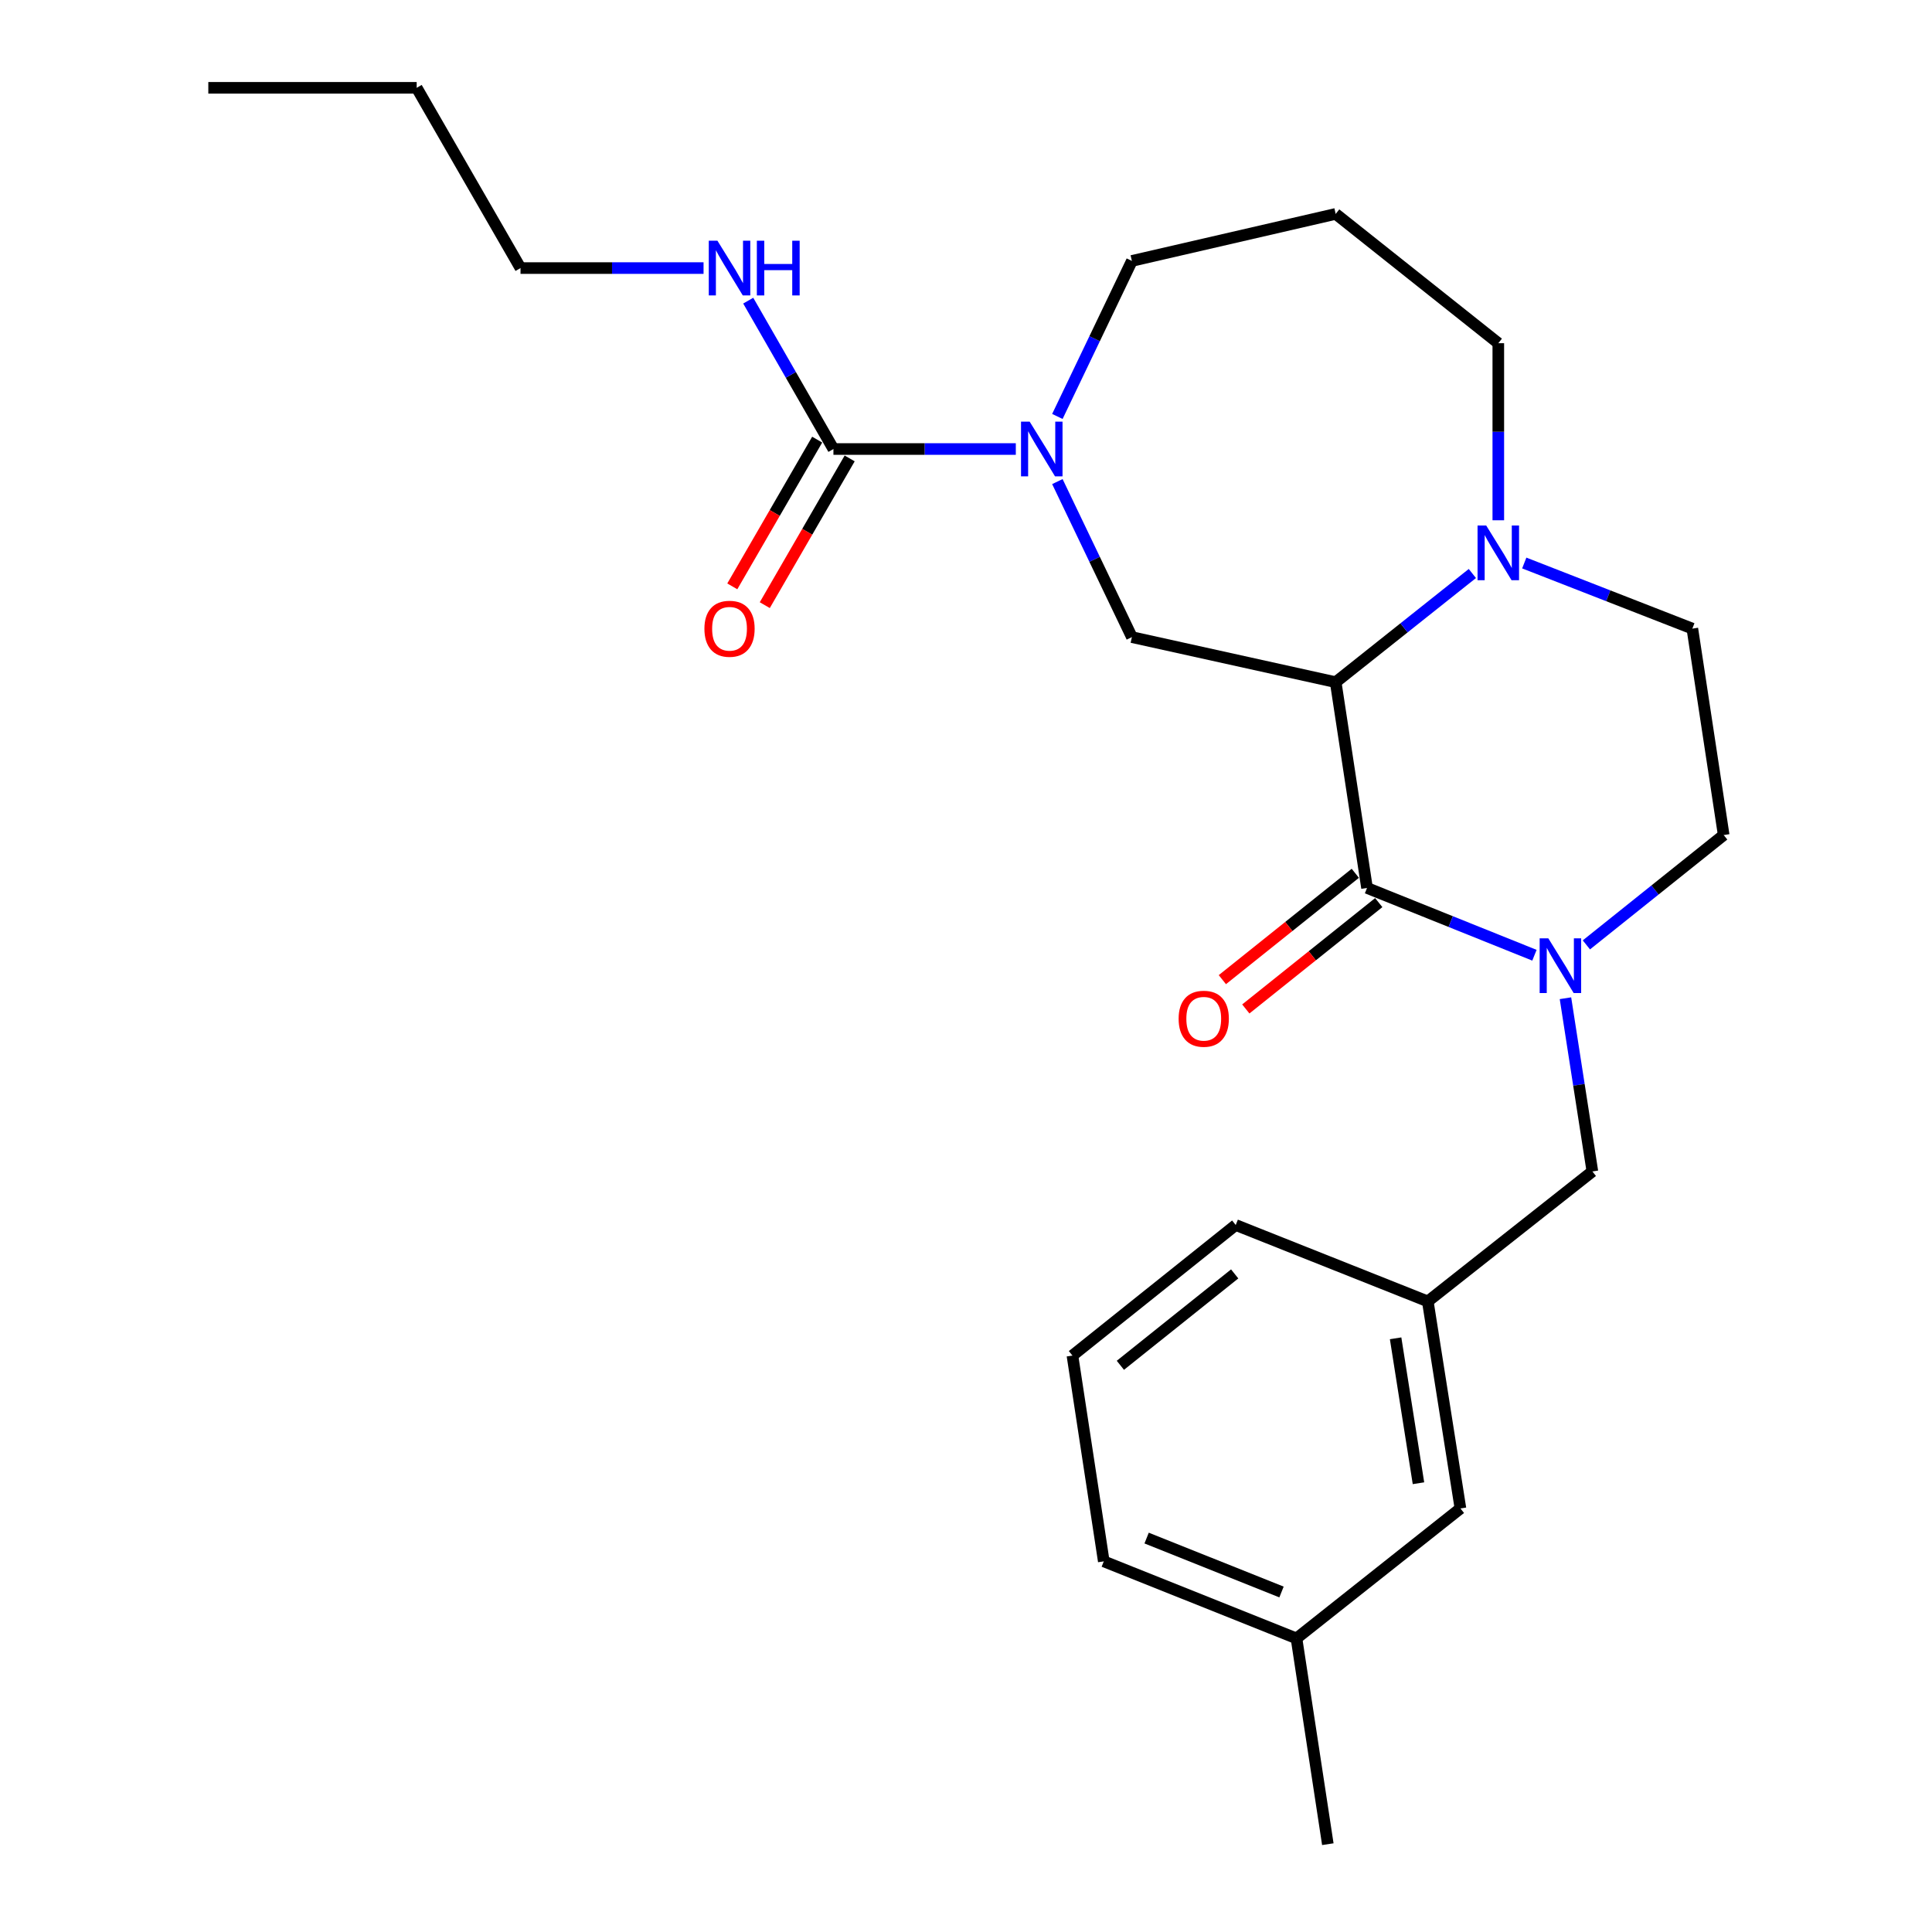 <?xml version='1.0' encoding='iso-8859-1'?>
<svg version='1.1' baseProfile='full'
              xmlns='http://www.w3.org/2000/svg'
                      xmlns:rdkit='http://www.rdkit.org/xml'
                      xmlns:xlink='http://www.w3.org/1999/xlink'
                  xml:space='preserve'
width='1000px' height='1000px' viewBox='0 0 1000 1000'>
<!-- END OF HEADER -->
<rect style='opacity:1.0;fill:#FFFFFF;stroke:none' width='1000' height='1000' x='0' y='0'> </rect>
<path class='bond-0' d='M 691.35,353.093 L 707.571,459.604' style='fill:none;fill-rule:evenodd;stroke:#000000;stroke-width:6px;stroke-linecap:butt;stroke-linejoin:miter;stroke-opacity:1' />
<path class='bond-3' d='M 691.35,353.093 L 585.865,329.771' style='fill:none;fill-rule:evenodd;stroke:#000000;stroke-width:6px;stroke-linecap:butt;stroke-linejoin:miter;stroke-opacity:1' />
<path class='bond-5' d='M 691.35,353.093 L 726.721,324.97' style='fill:none;fill-rule:evenodd;stroke:#000000;stroke-width:6px;stroke-linecap:butt;stroke-linejoin:miter;stroke-opacity:1' />
<path class='bond-5' d='M 726.721,324.97 L 762.092,296.846' style='fill:none;fill-rule:evenodd;stroke:#0000FF;stroke-width:6px;stroke-linecap:butt;stroke-linejoin:miter;stroke-opacity:1' />
<path class='bond-1' d='M 707.571,459.604 L 750.897,477.016' style='fill:none;fill-rule:evenodd;stroke:#000000;stroke-width:6px;stroke-linecap:butt;stroke-linejoin:miter;stroke-opacity:1' />
<path class='bond-1' d='M 750.897,477.016 L 794.224,494.427' style='fill:none;fill-rule:evenodd;stroke:#0000FF;stroke-width:6px;stroke-linecap:butt;stroke-linejoin:miter;stroke-opacity:1' />
<path class='bond-8' d='M 701.503,452.019 L 667.098,479.544' style='fill:none;fill-rule:evenodd;stroke:#000000;stroke-width:6px;stroke-linecap:butt;stroke-linejoin:miter;stroke-opacity:1' />
<path class='bond-8' d='M 667.098,479.544 L 632.693,507.069' style='fill:none;fill-rule:evenodd;stroke:#FF0000;stroke-width:6px;stroke-linecap:butt;stroke-linejoin:miter;stroke-opacity:1' />
<path class='bond-8' d='M 713.639,467.189 L 679.234,494.713' style='fill:none;fill-rule:evenodd;stroke:#000000;stroke-width:6px;stroke-linecap:butt;stroke-linejoin:miter;stroke-opacity:1' />
<path class='bond-8' d='M 679.234,494.713 L 644.829,522.238' style='fill:none;fill-rule:evenodd;stroke:#FF0000;stroke-width:6px;stroke-linecap:butt;stroke-linejoin:miter;stroke-opacity:1' />
<path class='bond-6' d='M 810.28,516.682 L 817.248,561.51' style='fill:none;fill-rule:evenodd;stroke:#0000FF;stroke-width:6px;stroke-linecap:butt;stroke-linejoin:miter;stroke-opacity:1' />
<path class='bond-6' d='M 817.248,561.51 L 824.216,606.338' style='fill:none;fill-rule:evenodd;stroke:#000000;stroke-width:6px;stroke-linecap:butt;stroke-linejoin:miter;stroke-opacity:1' />
<path class='bond-26' d='M 821.106,489.07 L 856.641,460.641' style='fill:none;fill-rule:evenodd;stroke:#0000FF;stroke-width:6px;stroke-linecap:butt;stroke-linejoin:miter;stroke-opacity:1' />
<path class='bond-26' d='M 856.641,460.641 L 892.176,432.213' style='fill:none;fill-rule:evenodd;stroke:#000000;stroke-width:6px;stroke-linecap:butt;stroke-linejoin:miter;stroke-opacity:1' />
<path class='bond-2' d='M 547.297,249.271 L 566.581,289.521' style='fill:none;fill-rule:evenodd;stroke:#0000FF;stroke-width:6px;stroke-linecap:butt;stroke-linejoin:miter;stroke-opacity:1' />
<path class='bond-2' d='M 566.581,289.521 L 585.865,329.771' style='fill:none;fill-rule:evenodd;stroke:#000000;stroke-width:6px;stroke-linecap:butt;stroke-linejoin:miter;stroke-opacity:1' />
<path class='bond-4' d='M 525.784,232.412 L 478.583,232.412' style='fill:none;fill-rule:evenodd;stroke:#0000FF;stroke-width:6px;stroke-linecap:butt;stroke-linejoin:miter;stroke-opacity:1' />
<path class='bond-4' d='M 478.583,232.412 L 431.382,232.412' style='fill:none;fill-rule:evenodd;stroke:#000000;stroke-width:6px;stroke-linecap:butt;stroke-linejoin:miter;stroke-opacity:1' />
<path class='bond-13' d='M 547.297,215.553 L 566.581,175.303' style='fill:none;fill-rule:evenodd;stroke:#0000FF;stroke-width:6px;stroke-linecap:butt;stroke-linejoin:miter;stroke-opacity:1' />
<path class='bond-13' d='M 566.581,175.303 L 585.865,135.053' style='fill:none;fill-rule:evenodd;stroke:#000000;stroke-width:6px;stroke-linecap:butt;stroke-linejoin:miter;stroke-opacity:1' />
<path class='bond-10' d='M 422.974,227.548 L 401.004,265.523' style='fill:none;fill-rule:evenodd;stroke:#000000;stroke-width:6px;stroke-linecap:butt;stroke-linejoin:miter;stroke-opacity:1' />
<path class='bond-10' d='M 401.004,265.523 L 379.033,303.499' style='fill:none;fill-rule:evenodd;stroke:#FF0000;stroke-width:6px;stroke-linecap:butt;stroke-linejoin:miter;stroke-opacity:1' />
<path class='bond-10' d='M 439.789,237.276 L 417.819,275.251' style='fill:none;fill-rule:evenodd;stroke:#000000;stroke-width:6px;stroke-linecap:butt;stroke-linejoin:miter;stroke-opacity:1' />
<path class='bond-10' d='M 417.819,275.251 L 395.848,313.227' style='fill:none;fill-rule:evenodd;stroke:#FF0000;stroke-width:6px;stroke-linecap:butt;stroke-linejoin:miter;stroke-opacity:1' />
<path class='bond-11' d='M 431.382,232.412 L 409.333,194.014' style='fill:none;fill-rule:evenodd;stroke:#000000;stroke-width:6px;stroke-linecap:butt;stroke-linejoin:miter;stroke-opacity:1' />
<path class='bond-11' d='M 409.333,194.014 L 387.284,155.615' style='fill:none;fill-rule:evenodd;stroke:#0000FF;stroke-width:6px;stroke-linecap:butt;stroke-linejoin:miter;stroke-opacity:1' />
<path class='bond-9' d='M 788.956,291.413 L 832.455,308.39' style='fill:none;fill-rule:evenodd;stroke:#0000FF;stroke-width:6px;stroke-linecap:butt;stroke-linejoin:miter;stroke-opacity:1' />
<path class='bond-9' d='M 832.455,308.39 L 875.955,325.367' style='fill:none;fill-rule:evenodd;stroke:#000000;stroke-width:6px;stroke-linecap:butt;stroke-linejoin:miter;stroke-opacity:1' />
<path class='bond-16' d='M 775.52,269.296 L 775.52,223.468' style='fill:none;fill-rule:evenodd;stroke:#0000FF;stroke-width:6px;stroke-linecap:butt;stroke-linejoin:miter;stroke-opacity:1' />
<path class='bond-16' d='M 775.52,223.468 L 775.52,177.64' style='fill:none;fill-rule:evenodd;stroke:#000000;stroke-width:6px;stroke-linecap:butt;stroke-linejoin:miter;stroke-opacity:1' />
<path class='bond-12' d='M 824.216,606.338 L 739.02,673.607' style='fill:none;fill-rule:evenodd;stroke:#000000;stroke-width:6px;stroke-linecap:butt;stroke-linejoin:miter;stroke-opacity:1' />
<path class='bond-7' d='M 892.176,432.213 L 875.955,325.367' style='fill:none;fill-rule:evenodd;stroke:#000000;stroke-width:6px;stroke-linecap:butt;stroke-linejoin:miter;stroke-opacity:1' />
<path class='bond-20' d='M 364.158,138.755 L 316.789,138.755' style='fill:none;fill-rule:evenodd;stroke:#0000FF;stroke-width:6px;stroke-linecap:butt;stroke-linejoin:miter;stroke-opacity:1' />
<path class='bond-20' d='M 316.789,138.755 L 269.419,138.755' style='fill:none;fill-rule:evenodd;stroke:#000000;stroke-width:6px;stroke-linecap:butt;stroke-linejoin:miter;stroke-opacity:1' />
<path class='bond-15' d='M 739.02,673.607 L 755.921,780.765' style='fill:none;fill-rule:evenodd;stroke:#000000;stroke-width:6px;stroke-linecap:butt;stroke-linejoin:miter;stroke-opacity:1' />
<path class='bond-15' d='M 722.366,692.708 L 734.197,767.718' style='fill:none;fill-rule:evenodd;stroke:#000000;stroke-width:6px;stroke-linecap:butt;stroke-linejoin:miter;stroke-opacity:1' />
<path class='bond-19' d='M 739.02,673.607 L 639.611,634.064' style='fill:none;fill-rule:evenodd;stroke:#000000;stroke-width:6px;stroke-linecap:butt;stroke-linejoin:miter;stroke-opacity:1' />
<path class='bond-25' d='M 585.865,135.053 L 691.35,110.716' style='fill:none;fill-rule:evenodd;stroke:#000000;stroke-width:6px;stroke-linecap:butt;stroke-linejoin:miter;stroke-opacity:1' />
<path class='bond-14' d='M 691.35,110.716 L 775.52,177.64' style='fill:none;fill-rule:evenodd;stroke:#000000;stroke-width:6px;stroke-linecap:butt;stroke-linejoin:miter;stroke-opacity:1' />
<path class='bond-17' d='M 755.921,780.765 L 671.06,848.035' style='fill:none;fill-rule:evenodd;stroke:#000000;stroke-width:6px;stroke-linecap:butt;stroke-linejoin:miter;stroke-opacity:1' />
<path class='bond-22' d='M 671.06,848.035 L 687.281,954.545' style='fill:none;fill-rule:evenodd;stroke:#000000;stroke-width:6px;stroke-linecap:butt;stroke-linejoin:miter;stroke-opacity:1' />
<path class='bond-27' d='M 671.06,848.035 L 571.316,808.157' style='fill:none;fill-rule:evenodd;stroke:#000000;stroke-width:6px;stroke-linecap:butt;stroke-linejoin:miter;stroke-opacity:1' />
<path class='bond-27' d='M 663.31,824.015 L 593.49,796.1' style='fill:none;fill-rule:evenodd;stroke:#000000;stroke-width:6px;stroke-linecap:butt;stroke-linejoin:miter;stroke-opacity:1' />
<path class='bond-18' d='M 555.095,701.646 L 639.611,634.064' style='fill:none;fill-rule:evenodd;stroke:#000000;stroke-width:6px;stroke-linecap:butt;stroke-linejoin:miter;stroke-opacity:1' />
<path class='bond-18' d='M 579.905,706.681 L 639.066,659.373' style='fill:none;fill-rule:evenodd;stroke:#000000;stroke-width:6px;stroke-linecap:butt;stroke-linejoin:miter;stroke-opacity:1' />
<path class='bond-21' d='M 555.095,701.646 L 571.316,808.157' style='fill:none;fill-rule:evenodd;stroke:#000000;stroke-width:6px;stroke-linecap:butt;stroke-linejoin:miter;stroke-opacity:1' />
<path class='bond-23' d='M 269.419,138.755 L 215.673,45.455' style='fill:none;fill-rule:evenodd;stroke:#000000;stroke-width:6px;stroke-linecap:butt;stroke-linejoin:miter;stroke-opacity:1' />
<path class='bond-24' d='M 215.673,45.455 L 107.824,45.455' style='fill:none;fill-rule:evenodd;stroke:#000000;stroke-width:6px;stroke-linecap:butt;stroke-linejoin:miter;stroke-opacity:1' />
<path  class='atom-2' d='M 801.4 485.667
L 810.68 500.667
Q 811.6 502.147, 813.08 504.827
Q 814.56 507.507, 814.64 507.667
L 814.64 485.667
L 818.4 485.667
L 818.4 513.987
L 814.52 513.987
L 804.56 497.587
Q 803.4 495.667, 802.16 493.467
Q 800.96 491.267, 800.6 490.587
L 800.6 513.987
L 796.92 513.987
L 796.92 485.667
L 801.4 485.667
' fill='#0000FF'/>
<path  class='atom-3' d='M 532.96 218.252
L 542.24 233.252
Q 543.16 234.732, 544.64 237.412
Q 546.12 240.092, 546.2 240.252
L 546.2 218.252
L 549.96 218.252
L 549.96 246.572
L 546.08 246.572
L 536.12 230.172
Q 534.96 228.252, 533.72 226.052
Q 532.52 223.852, 532.16 223.172
L 532.16 246.572
L 528.48 246.572
L 528.48 218.252
L 532.96 218.252
' fill='#0000FF'/>
<path  class='atom-6' d='M 769.26 272.009
L 778.54 287.009
Q 779.46 288.489, 780.94 291.169
Q 782.42 293.849, 782.5 294.009
L 782.5 272.009
L 786.26 272.009
L 786.26 300.329
L 782.38 300.329
L 772.42 283.929
Q 771.26 282.009, 770.02 279.809
Q 768.82 277.609, 768.46 276.929
L 768.46 300.329
L 764.78 300.329
L 764.78 272.009
L 769.26 272.009
' fill='#0000FF'/>
<path  class='atom-9' d='M 610.055 527.299
Q 610.055 520.499, 613.415 516.699
Q 616.775 512.899, 623.055 512.899
Q 629.335 512.899, 632.695 516.699
Q 636.055 520.499, 636.055 527.299
Q 636.055 534.179, 632.655 538.099
Q 629.255 541.979, 623.055 541.979
Q 616.815 541.979, 613.415 538.099
Q 610.055 534.219, 610.055 527.299
M 623.055 538.779
Q 627.375 538.779, 629.695 535.899
Q 632.055 532.979, 632.055 527.299
Q 632.055 521.739, 629.695 518.939
Q 627.375 516.099, 623.055 516.099
Q 618.735 516.099, 616.375 518.899
Q 614.055 521.699, 614.055 527.299
Q 614.055 533.019, 616.375 535.899
Q 618.735 538.779, 623.055 538.779
' fill='#FF0000'/>
<path  class='atom-11' d='M 364.603 325.447
Q 364.603 318.647, 367.963 314.847
Q 371.323 311.047, 377.603 311.047
Q 383.883 311.047, 387.243 314.847
Q 390.603 318.647, 390.603 325.447
Q 390.603 332.327, 387.203 336.247
Q 383.803 340.127, 377.603 340.127
Q 371.363 340.127, 367.963 336.247
Q 364.603 332.367, 364.603 325.447
M 377.603 336.927
Q 381.923 336.927, 384.243 334.047
Q 386.603 331.127, 386.603 325.447
Q 386.603 319.887, 384.243 317.087
Q 381.923 314.247, 377.603 314.247
Q 373.283 314.247, 370.923 317.047
Q 368.603 319.847, 368.603 325.447
Q 368.603 331.167, 370.923 334.047
Q 373.283 336.927, 377.603 336.927
' fill='#FF0000'/>
<path  class='atom-12' d='M 371.343 124.595
L 380.623 139.595
Q 381.543 141.075, 383.023 143.755
Q 384.503 146.435, 384.583 146.595
L 384.583 124.595
L 388.343 124.595
L 388.343 152.915
L 384.463 152.915
L 374.503 136.515
Q 373.343 134.595, 372.103 132.395
Q 370.903 130.195, 370.543 129.515
L 370.543 152.915
L 366.863 152.915
L 366.863 124.595
L 371.343 124.595
' fill='#0000FF'/>
<path  class='atom-12' d='M 391.743 124.595
L 395.583 124.595
L 395.583 136.635
L 410.063 136.635
L 410.063 124.595
L 413.903 124.595
L 413.903 152.915
L 410.063 152.915
L 410.063 139.835
L 395.583 139.835
L 395.583 152.915
L 391.743 152.915
L 391.743 124.595
' fill='#0000FF'/>
</svg>
